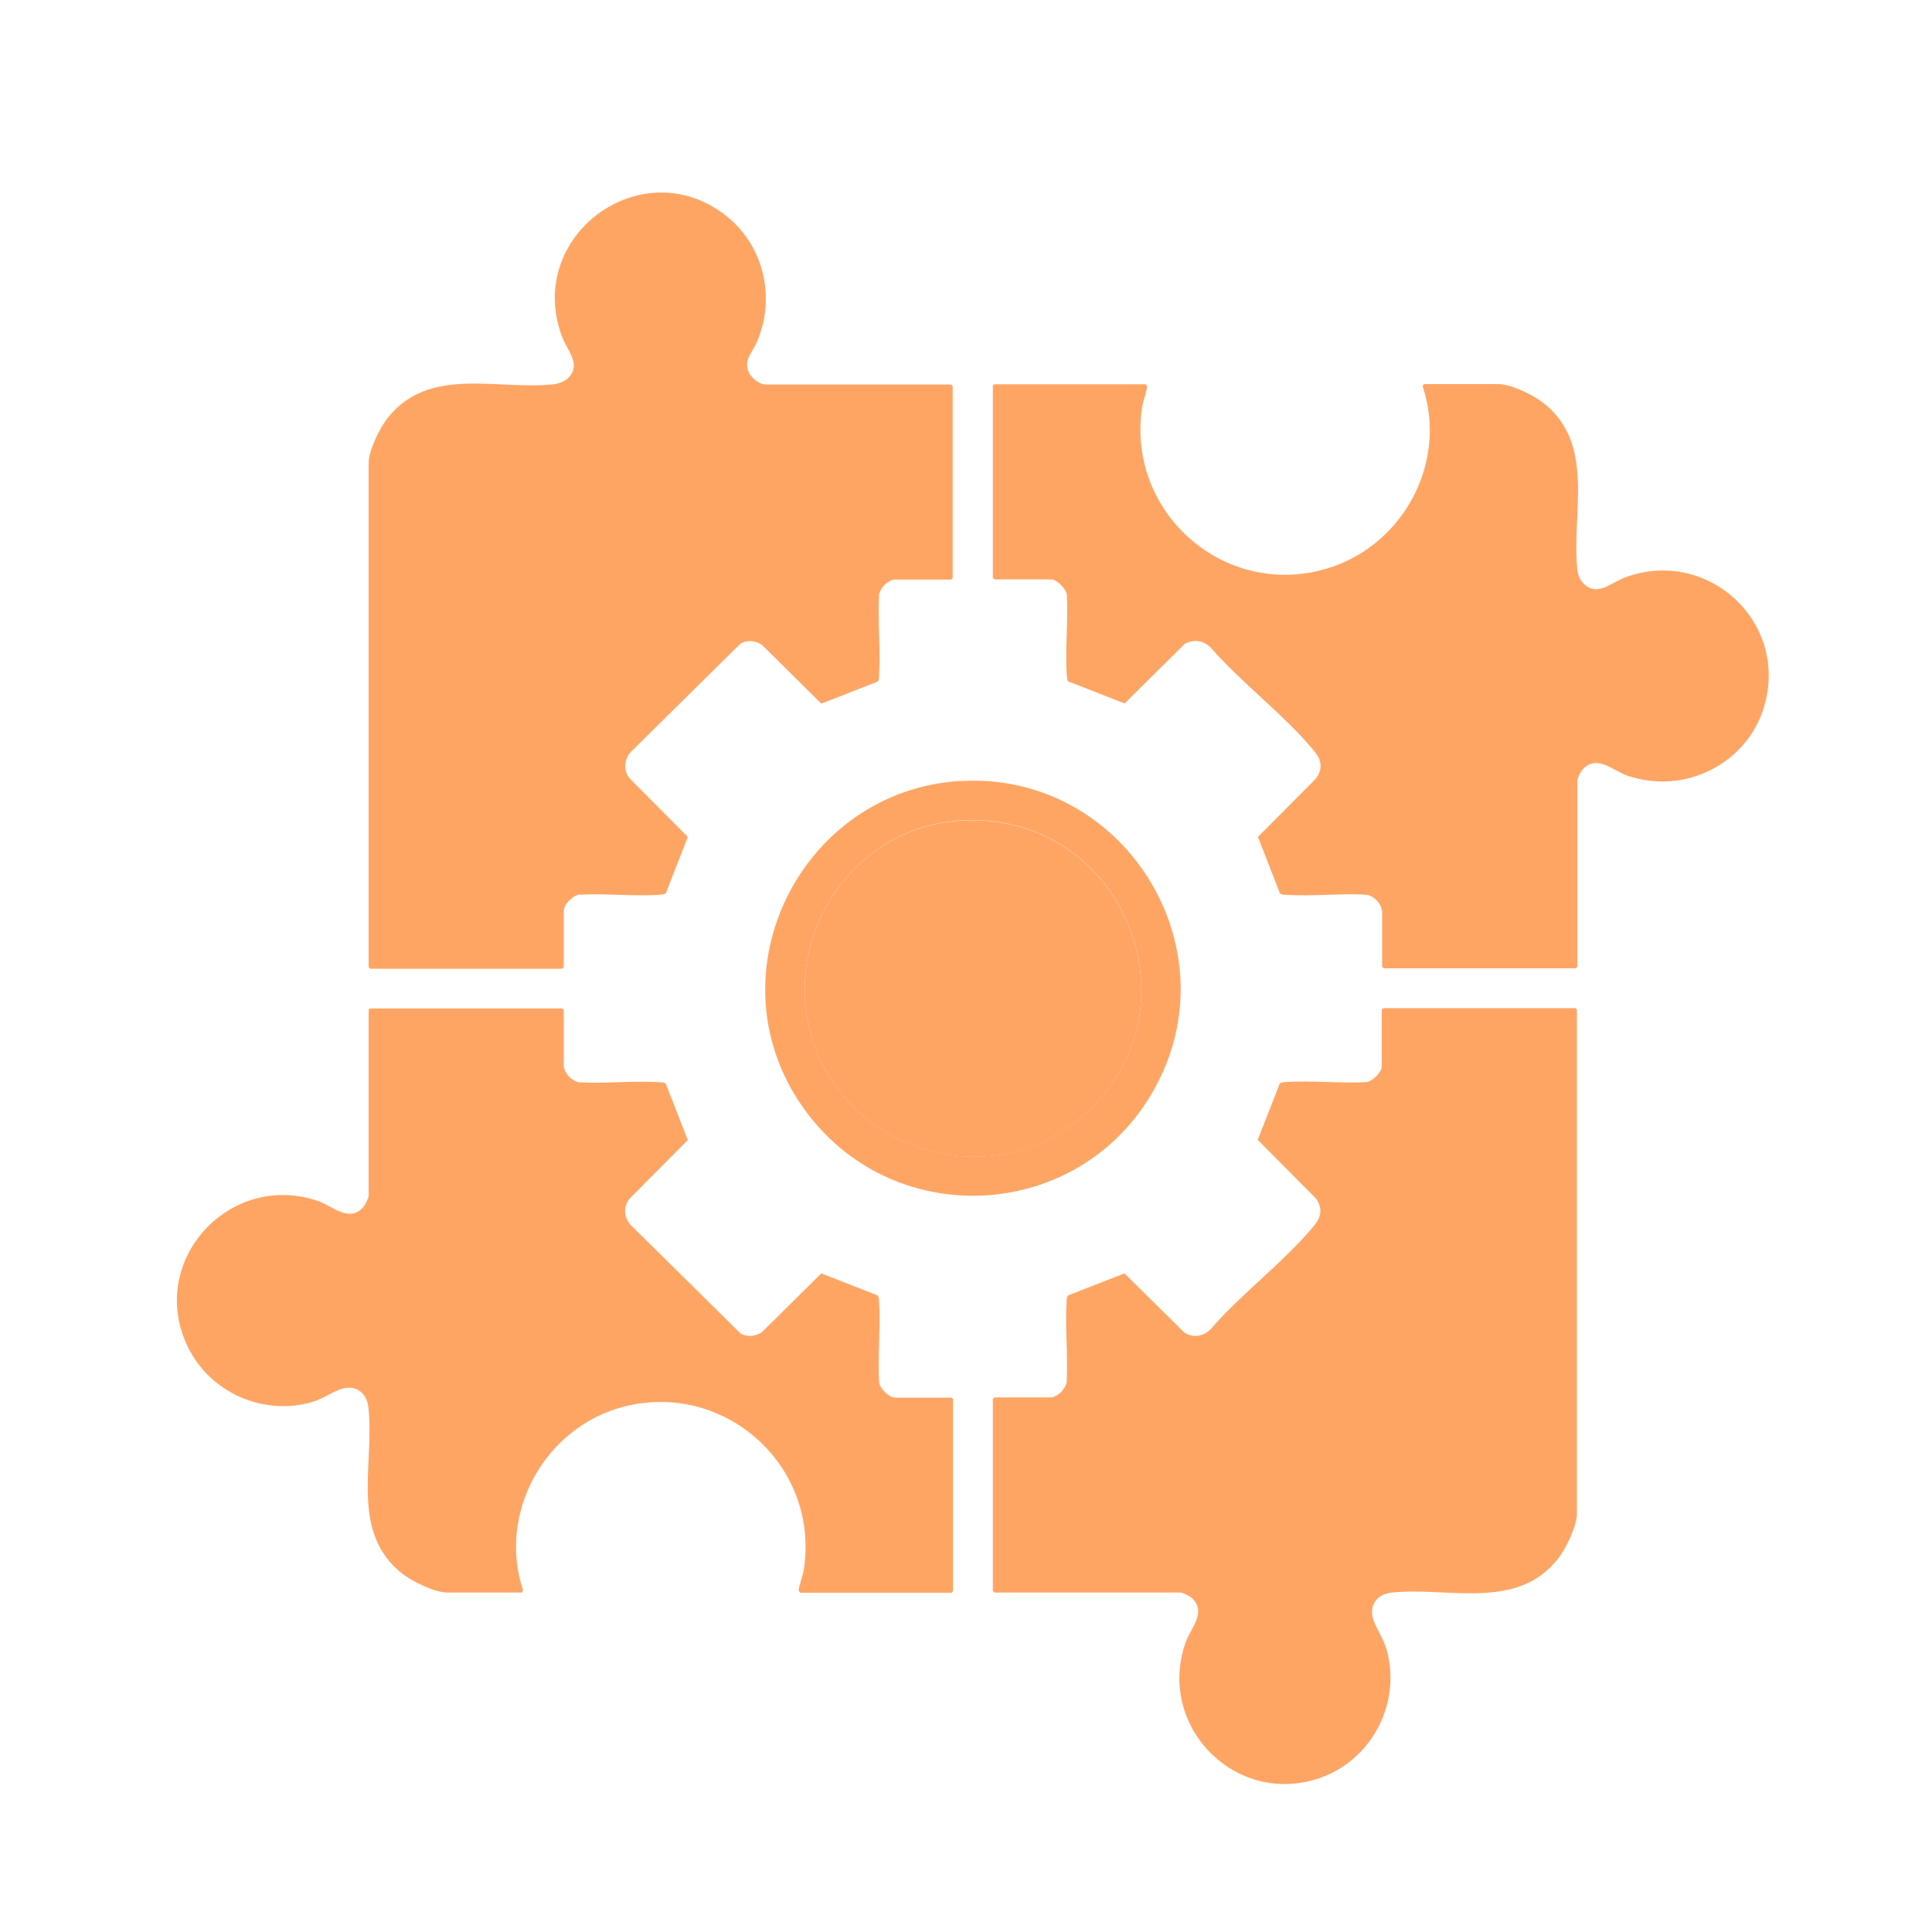 <svg xmlns="http://www.w3.org/2000/svg" id="_&#x681D;&#x9363;_1" data-name="&#x681D;&#x9363;_1" viewBox="0 0 100 100"><defs><style>      .st0 {        fill: #ffa564;      }    </style></defs><path class="st0" d="M54.38,72.34c.39-.06.74-.41.83-.79.08-1.38-.09-2.85,0-4.21,0-.09,0-.25.1-.3l2.89-1.13,3.1,3.06c.45.29.96.21,1.34-.15,1.6-1.85,3.84-3.52,5.37-5.37.38-.46.46-.89.11-1.41l-3.02-3.04,1.14-2.92c.08-.06.18-.06.28-.07,1.36-.1,2.84.08,4.21,0,.32-.05.79-.51.79-.83v-2.92l.08-.08h9.94l.08.08v26.09c0,.64-.57,1.81-.97,2.32-2.13,2.72-5.65,1.46-8.61,1.76-.82.08-1.24.74-.92,1.51.2.48.48.88.64,1.41.78,2.69-.66,5.6-3.26,6.61-4.38,1.69-8.67-2.51-7.14-6.93.26-.76,1.09-1.54.37-2.28-.11-.12-.5-.32-.65-.32h-9.61l-.08-.08v-9.94l.08-.08h2.92Z"></path><path class="st0" d="M46.33,29.99c-.39.05-.75.4-.83.79-.08,1.38.09,2.85,0,4.21,0,.09,0,.25-.1.3l-2.89,1.13-3.07-3.04c-.34-.22-.73-.27-1.1-.08l-5.73,5.66c-.31.41-.34.91-.03,1.32l3.02,3.04-1.14,2.92c-.08.06-.18.06-.28.07-1.36.1-2.84-.08-4.21,0-.33.04-.79.51-.79.83v2.92l-.08.08h-9.94l-.08-.08v-26.09c0-.64.57-1.81.97-2.32,2.16-2.74,5.63-1.44,8.61-1.76.24-.03.55-.14.72-.3.75-.7-.01-1.43-.28-2.14-1.98-5.25,4.17-9.74,8.52-6.25,1.94,1.56,2.54,4.24,1.55,6.52-.24.55-.7.9-.4,1.57.13.28.54.61.85.61h9.61l.08.08v9.94l-.08.08h-2.92Z"></path><path class="st0" d="M29.18,55.19c.05.39.4.75.79.83,1.37.08,2.85-.1,4.21,0,.1,0,.2,0,.28.07l1.14,2.92-3.02,3.04c-.32.42-.29.91.03,1.32l5.73,5.66c.36.19.76.14,1.1-.08l3.07-3.04,2.89,1.13c.09.05.09.21.1.3.09,1.36-.08,2.84,0,4.21.04.33.51.79.83.79h2.92l.08.08v9.94l-.08.08h-7.83s-.08-.08-.08-.13c0-.15.22-.79.26-1.04.85-5.37-4.07-9.81-9.32-8.46-4.06,1.05-6.54,5.48-5.21,9.49.01.05-.06.13-.08.13h-3.84c-.64,0-1.81-.57-2.32-.97-2.74-2.16-1.44-5.63-1.76-8.61-.09-.82-.74-1.23-1.51-.92-.48.19-.88.48-1.41.64-2.54.74-5.31-.51-6.44-2.88-2.11-4.4,2.16-9.11,6.77-7.52.74.26,1.52,1.07,2.25.39.13-.12.35-.52.35-.67v-9.61l.08-.08h9.94l.08.08v2.92Z"></path><path class="st0" d="M71.53,47.14c-.05-.39-.4-.75-.79-.83-1.37-.08-2.85.1-4.21,0-.1,0-.2,0-.28-.07l-1.14-2.92,3.02-3.04c.35-.51.27-.95-.11-1.41-1.53-1.86-3.78-3.53-5.37-5.37-.38-.36-.86-.42-1.32-.18l-3.12,3.09-2.92-1.14c-.06-.08-.06-.19-.07-.28-.1-1.36.08-2.84,0-4.21-.05-.32-.51-.79-.83-.79h-2.92l-.08-.08v-9.94l.08-.08h7.83s.07.06.07.12c0,.18-.21.78-.25,1.04-.83,5.32,4.01,9.78,9.23,8.47,4.12-1.03,6.64-5.44,5.29-9.51-.01-.05.06-.13.08-.13h3.84c.64,0,1.81.57,2.32.97,2.72,2.14,1.46,5.64,1.76,8.61.03.26.12.53.3.72.71.74,1.43-.01,2.14-.28,4.24-1.6,8.49,2.23,7.25,6.61-.86,3.02-4.13,4.65-7.09,3.64-.76-.26-1.54-1.09-2.28-.37-.12.11-.32.5-.32.65v9.61l-.08.08h-9.94l-.08-.08v-2.92Z"></path><path class="st0" d="M49.7,40.43c8.38-.52,14.15,8.51,10.07,15.9-3.88,7.03-13.78,7.49-18.31.84-4.68-6.87.03-16.24,8.24-16.75ZM49.59,42.48c-5.39.39-9.05,5.82-7.63,11,1.62,5.92,8.93,8.39,13.77,4.53,6.77-5.39,2.53-16.16-6.14-15.54Z"></path><path class="st0" d="M49.59,42.48c8.67-.62,12.91,10.15,6.14,15.54-4.84,3.86-12.15,1.39-13.77-4.53-1.42-5.19,2.24-10.62,7.63-11Z"></path></svg>